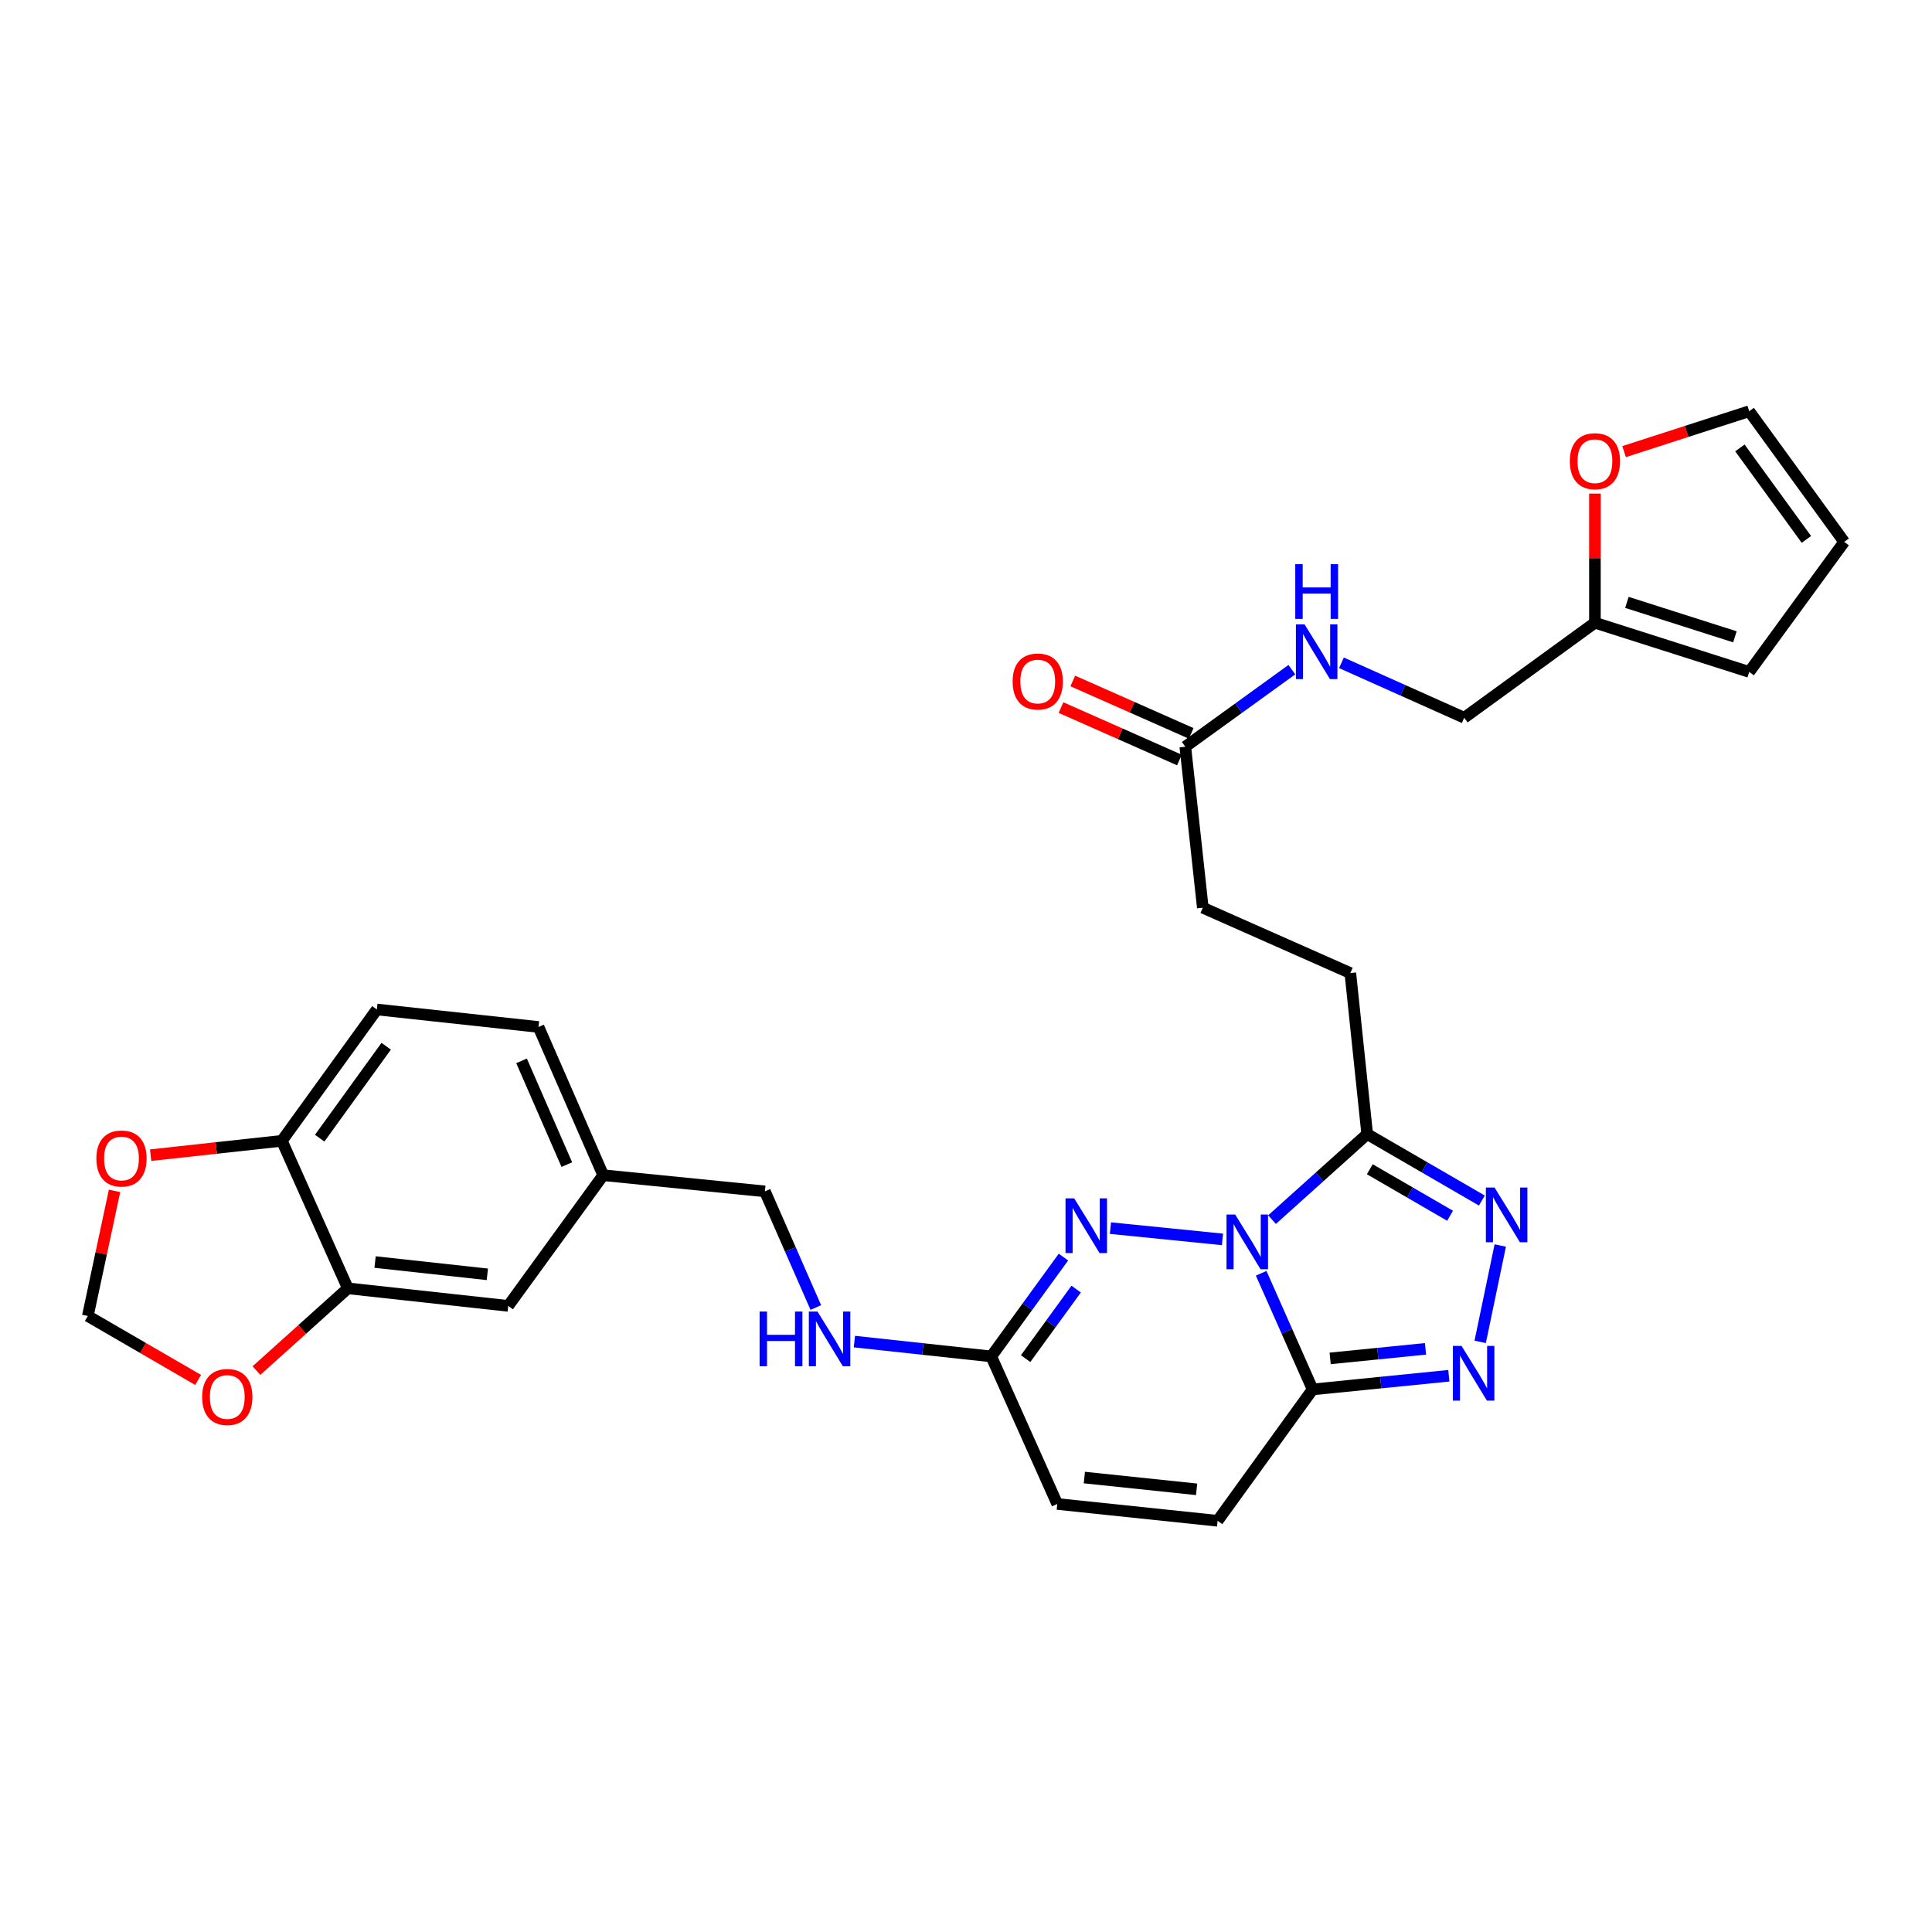 <?xml version='1.0' encoding='iso-8859-1'?>
<svg version='1.1' baseProfile='full'
              xmlns='http://www.w3.org/2000/svg'
                      xmlns:rdkit='http://www.rdkit.org/xml'
                      xmlns:xlink='http://www.w3.org/1999/xlink'
                  xml:space='preserve'
width='1000px' height='1000px' viewBox='0 0 1000 1000'>
<!-- END OF HEADER -->
<rect style='opacity:1.0;fill:#FFFFFF;stroke:none' width='1000' height='1000' x='0' y='0'> </rect>
<path class='bond-0' d='M 652.779,659.048 L 666.097,689.104' style='fill:none;fill-rule:evenodd;stroke:#0000FF;stroke-width:6px;stroke-linecap:butt;stroke-linejoin:miter;stroke-opacity:1' />
<path class='bond-0' d='M 666.097,689.104 L 679.415,719.159' style='fill:none;fill-rule:evenodd;stroke:#000000;stroke-width:6px;stroke-linecap:butt;stroke-linejoin:miter;stroke-opacity:1' />
<path class='bond-1' d='M 632.745,641.509 L 574.76,635.674' style='fill:none;fill-rule:evenodd;stroke:#0000FF;stroke-width:6px;stroke-linecap:butt;stroke-linejoin:miter;stroke-opacity:1' />
<path class='bond-2' d='M 658.405,631.272 L 683.033,609.138' style='fill:none;fill-rule:evenodd;stroke:#0000FF;stroke-width:6px;stroke-linecap:butt;stroke-linejoin:miter;stroke-opacity:1' />
<path class='bond-2' d='M 683.033,609.138 L 707.66,587.004' style='fill:none;fill-rule:evenodd;stroke:#000000;stroke-width:6px;stroke-linecap:butt;stroke-linejoin:miter;stroke-opacity:1' />
<path class='bond-3' d='M 679.415,719.159 L 714.667,715.622' style='fill:none;fill-rule:evenodd;stroke:#000000;stroke-width:6px;stroke-linecap:butt;stroke-linejoin:miter;stroke-opacity:1' />
<path class='bond-3' d='M 714.667,715.622 L 749.919,712.086' style='fill:none;fill-rule:evenodd;stroke:#0000FF;stroke-width:6px;stroke-linecap:butt;stroke-linejoin:miter;stroke-opacity:1' />
<path class='bond-3' d='M 688.487,703.109 L 713.163,700.633' style='fill:none;fill-rule:evenodd;stroke:#000000;stroke-width:6px;stroke-linecap:butt;stroke-linejoin:miter;stroke-opacity:1' />
<path class='bond-3' d='M 713.163,700.633 L 737.84,698.158' style='fill:none;fill-rule:evenodd;stroke:#0000FF;stroke-width:6px;stroke-linecap:butt;stroke-linejoin:miter;stroke-opacity:1' />
<path class='bond-6' d='M 679.415,719.159 L 630.238,787.157' style='fill:none;fill-rule:evenodd;stroke:#000000;stroke-width:6px;stroke-linecap:butt;stroke-linejoin:miter;stroke-opacity:1' />
<path class='bond-5' d='M 550.438,650.666 L 531.755,676.372' style='fill:none;fill-rule:evenodd;stroke:#0000FF;stroke-width:6px;stroke-linecap:butt;stroke-linejoin:miter;stroke-opacity:1' />
<path class='bond-5' d='M 531.755,676.372 L 513.072,702.078' style='fill:none;fill-rule:evenodd;stroke:#000000;stroke-width:6px;stroke-linecap:butt;stroke-linejoin:miter;stroke-opacity:1' />
<path class='bond-5' d='M 557.019,667.234 L 543.941,685.228' style='fill:none;fill-rule:evenodd;stroke:#0000FF;stroke-width:6px;stroke-linecap:butt;stroke-linejoin:miter;stroke-opacity:1' />
<path class='bond-5' d='M 543.941,685.228 L 530.863,703.222' style='fill:none;fill-rule:evenodd;stroke:#000000;stroke-width:6px;stroke-linecap:butt;stroke-linejoin:miter;stroke-opacity:1' />
<path class='bond-4' d='M 707.66,587.004 L 737.334,604.202' style='fill:none;fill-rule:evenodd;stroke:#000000;stroke-width:6px;stroke-linecap:butt;stroke-linejoin:miter;stroke-opacity:1' />
<path class='bond-4' d='M 737.334,604.202 L 767.009,621.399' style='fill:none;fill-rule:evenodd;stroke:#0000FF;stroke-width:6px;stroke-linecap:butt;stroke-linejoin:miter;stroke-opacity:1' />
<path class='bond-4' d='M 709.009,605.197 L 729.781,617.235' style='fill:none;fill-rule:evenodd;stroke:#000000;stroke-width:6px;stroke-linecap:butt;stroke-linejoin:miter;stroke-opacity:1' />
<path class='bond-4' d='M 729.781,617.235 L 750.553,629.274' style='fill:none;fill-rule:evenodd;stroke:#0000FF;stroke-width:6px;stroke-linecap:butt;stroke-linejoin:miter;stroke-opacity:1' />
<path class='bond-16' d='M 707.66,587.004 L 698.931,503.666' style='fill:none;fill-rule:evenodd;stroke:#000000;stroke-width:6px;stroke-linecap:butt;stroke-linejoin:miter;stroke-opacity:1' />
<path class='bond-30' d='M 766.14,694.545 L 776.534,644.67' style='fill:none;fill-rule:evenodd;stroke:#0000FF;stroke-width:6px;stroke-linecap:butt;stroke-linejoin:miter;stroke-opacity:1' />
<path class='bond-8' d='M 513.072,702.078 L 547.243,778.453' style='fill:none;fill-rule:evenodd;stroke:#000000;stroke-width:6px;stroke-linecap:butt;stroke-linejoin:miter;stroke-opacity:1' />
<path class='bond-15' d='M 513.072,702.078 L 477.654,698.242' style='fill:none;fill-rule:evenodd;stroke:#000000;stroke-width:6px;stroke-linecap:butt;stroke-linejoin:miter;stroke-opacity:1' />
<path class='bond-15' d='M 477.654,698.242 L 442.235,694.405' style='fill:none;fill-rule:evenodd;stroke:#0000FF;stroke-width:6px;stroke-linecap:butt;stroke-linejoin:miter;stroke-opacity:1' />
<path class='bond-31' d='M 630.238,787.157 L 547.243,778.453' style='fill:none;fill-rule:evenodd;stroke:#000000;stroke-width:6px;stroke-linecap:butt;stroke-linejoin:miter;stroke-opacity:1' />
<path class='bond-31' d='M 619.36,770.869 L 561.263,764.777' style='fill:none;fill-rule:evenodd;stroke:#000000;stroke-width:6px;stroke-linecap:butt;stroke-linejoin:miter;stroke-opacity:1' />
<path class='bond-7' d='M 180.053,666.844 L 263.057,675.925' style='fill:none;fill-rule:evenodd;stroke:#000000;stroke-width:6px;stroke-linecap:butt;stroke-linejoin:miter;stroke-opacity:1' />
<path class='bond-7' d='M 194.142,653.232 L 252.245,659.588' style='fill:none;fill-rule:evenodd;stroke:#000000;stroke-width:6px;stroke-linecap:butt;stroke-linejoin:miter;stroke-opacity:1' />
<path class='bond-12' d='M 180.053,666.844 L 156.395,688.13' style='fill:none;fill-rule:evenodd;stroke:#000000;stroke-width:6px;stroke-linecap:butt;stroke-linejoin:miter;stroke-opacity:1' />
<path class='bond-12' d='M 156.395,688.13 L 132.736,709.416' style='fill:none;fill-rule:evenodd;stroke:#FF0000;stroke-width:6px;stroke-linecap:butt;stroke-linejoin:miter;stroke-opacity:1' />
<path class='bond-32' d='M 180.053,666.844 L 145.891,590.486' style='fill:none;fill-rule:evenodd;stroke:#000000;stroke-width:6px;stroke-linecap:butt;stroke-linejoin:miter;stroke-opacity:1' />
<path class='bond-9' d='M 613.509,386.491 L 622.572,469.83' style='fill:none;fill-rule:evenodd;stroke:#000000;stroke-width:6px;stroke-linecap:butt;stroke-linejoin:miter;stroke-opacity:1' />
<path class='bond-18' d='M 613.509,386.491 L 641.089,366.552' style='fill:none;fill-rule:evenodd;stroke:#000000;stroke-width:6px;stroke-linecap:butt;stroke-linejoin:miter;stroke-opacity:1' />
<path class='bond-18' d='M 641.089,366.552 L 668.669,346.613' style='fill:none;fill-rule:evenodd;stroke:#0000FF;stroke-width:6px;stroke-linecap:butt;stroke-linejoin:miter;stroke-opacity:1' />
<path class='bond-23' d='M 616.558,379.604 L 585.915,366.035' style='fill:none;fill-rule:evenodd;stroke:#000000;stroke-width:6px;stroke-linecap:butt;stroke-linejoin:miter;stroke-opacity:1' />
<path class='bond-23' d='M 585.915,366.035 L 555.271,352.466' style='fill:none;fill-rule:evenodd;stroke:#FF0000;stroke-width:6px;stroke-linecap:butt;stroke-linejoin:miter;stroke-opacity:1' />
<path class='bond-23' d='M 610.459,393.378 L 579.815,379.809' style='fill:none;fill-rule:evenodd;stroke:#000000;stroke-width:6px;stroke-linecap:butt;stroke-linejoin:miter;stroke-opacity:1' />
<path class='bond-23' d='M 579.815,379.809 L 549.172,366.24' style='fill:none;fill-rule:evenodd;stroke:#FF0000;stroke-width:6px;stroke-linecap:butt;stroke-linejoin:miter;stroke-opacity:1' />
<path class='bond-10' d='M 825.529,322.326 L 757.874,371.502' style='fill:none;fill-rule:evenodd;stroke:#000000;stroke-width:6px;stroke-linecap:butt;stroke-linejoin:miter;stroke-opacity:1' />
<path class='bond-13' d='M 825.529,322.326 L 825.529,288.907' style='fill:none;fill-rule:evenodd;stroke:#000000;stroke-width:6px;stroke-linecap:butt;stroke-linejoin:miter;stroke-opacity:1' />
<path class='bond-13' d='M 825.529,288.907 L 825.529,255.488' style='fill:none;fill-rule:evenodd;stroke:#FF0000;stroke-width:6px;stroke-linecap:butt;stroke-linejoin:miter;stroke-opacity:1' />
<path class='bond-20' d='M 825.529,322.326 L 905.386,347.785' style='fill:none;fill-rule:evenodd;stroke:#000000;stroke-width:6px;stroke-linecap:butt;stroke-linejoin:miter;stroke-opacity:1' />
<path class='bond-20' d='M 842.083,311.792 L 897.983,329.613' style='fill:none;fill-rule:evenodd;stroke:#000000;stroke-width:6px;stroke-linecap:butt;stroke-linejoin:miter;stroke-opacity:1' />
<path class='bond-11' d='M 145.891,590.486 L 195.059,522.504' style='fill:none;fill-rule:evenodd;stroke:#000000;stroke-width:6px;stroke-linecap:butt;stroke-linejoin:miter;stroke-opacity:1' />
<path class='bond-11' d='M 165.472,589.117 L 199.89,541.53' style='fill:none;fill-rule:evenodd;stroke:#000000;stroke-width:6px;stroke-linecap:butt;stroke-linejoin:miter;stroke-opacity:1' />
<path class='bond-14' d='M 145.891,590.486 L 111.929,594.197' style='fill:none;fill-rule:evenodd;stroke:#000000;stroke-width:6px;stroke-linecap:butt;stroke-linejoin:miter;stroke-opacity:1' />
<path class='bond-14' d='M 111.929,594.197 L 77.966,597.909' style='fill:none;fill-rule:evenodd;stroke:#FF0000;stroke-width:6px;stroke-linecap:butt;stroke-linejoin:miter;stroke-opacity:1' />
<path class='bond-17' d='M 102.551,714.253 L 74.003,697.7' style='fill:none;fill-rule:evenodd;stroke:#FF0000;stroke-width:6px;stroke-linecap:butt;stroke-linejoin:miter;stroke-opacity:1' />
<path class='bond-17' d='M 74.003,697.7 L 45.455,681.147' style='fill:none;fill-rule:evenodd;stroke:#000000;stroke-width:6px;stroke-linecap:butt;stroke-linejoin:miter;stroke-opacity:1' />
<path class='bond-21' d='M 840.627,233.76 L 873.006,223.301' style='fill:none;fill-rule:evenodd;stroke:#FF0000;stroke-width:6px;stroke-linecap:butt;stroke-linejoin:miter;stroke-opacity:1' />
<path class='bond-21' d='M 873.006,223.301 L 905.386,212.843' style='fill:none;fill-rule:evenodd;stroke:#000000;stroke-width:6px;stroke-linecap:butt;stroke-linejoin:miter;stroke-opacity:1' />
<path class='bond-34' d='M 59.281,616.403 L 52.368,648.775' style='fill:none;fill-rule:evenodd;stroke:#FF0000;stroke-width:6px;stroke-linecap:butt;stroke-linejoin:miter;stroke-opacity:1' />
<path class='bond-34' d='M 52.368,648.775 L 45.455,681.147' style='fill:none;fill-rule:evenodd;stroke:#000000;stroke-width:6px;stroke-linecap:butt;stroke-linejoin:miter;stroke-opacity:1' />
<path class='bond-28' d='M 422.268,676.77 L 409.087,646.708' style='fill:none;fill-rule:evenodd;stroke:#0000FF;stroke-width:6px;stroke-linecap:butt;stroke-linejoin:miter;stroke-opacity:1' />
<path class='bond-28' d='M 409.087,646.708 L 395.906,616.647' style='fill:none;fill-rule:evenodd;stroke:#000000;stroke-width:6px;stroke-linecap:butt;stroke-linejoin:miter;stroke-opacity:1' />
<path class='bond-26' d='M 698.931,503.666 L 622.572,469.83' style='fill:none;fill-rule:evenodd;stroke:#000000;stroke-width:6px;stroke-linecap:butt;stroke-linejoin:miter;stroke-opacity:1' />
<path class='bond-25' d='M 694.338,343.073 L 726.106,357.288' style='fill:none;fill-rule:evenodd;stroke:#0000FF;stroke-width:6px;stroke-linecap:butt;stroke-linejoin:miter;stroke-opacity:1' />
<path class='bond-25' d='M 726.106,357.288 L 757.874,371.502' style='fill:none;fill-rule:evenodd;stroke:#000000;stroke-width:6px;stroke-linecap:butt;stroke-linejoin:miter;stroke-opacity:1' />
<path class='bond-19' d='M 263.057,675.925 L 312.216,608.278' style='fill:none;fill-rule:evenodd;stroke:#000000;stroke-width:6px;stroke-linecap:butt;stroke-linejoin:miter;stroke-opacity:1' />
<path class='bond-22' d='M 905.386,347.785 L 954.545,280.481' style='fill:none;fill-rule:evenodd;stroke:#000000;stroke-width:6px;stroke-linecap:butt;stroke-linejoin:miter;stroke-opacity:1' />
<path class='bond-33' d='M 905.386,212.843 L 954.545,280.481' style='fill:none;fill-rule:evenodd;stroke:#000000;stroke-width:6px;stroke-linecap:butt;stroke-linejoin:miter;stroke-opacity:1' />
<path class='bond-33' d='M 900.574,231.845 L 934.986,279.192' style='fill:none;fill-rule:evenodd;stroke:#000000;stroke-width:6px;stroke-linecap:butt;stroke-linejoin:miter;stroke-opacity:1' />
<path class='bond-24' d='M 195.059,522.504 L 278.732,531.559' style='fill:none;fill-rule:evenodd;stroke:#000000;stroke-width:6px;stroke-linecap:butt;stroke-linejoin:miter;stroke-opacity:1' />
<path class='bond-27' d='M 312.216,608.278 L 395.906,616.647' style='fill:none;fill-rule:evenodd;stroke:#000000;stroke-width:6px;stroke-linecap:butt;stroke-linejoin:miter;stroke-opacity:1' />
<path class='bond-29' d='M 312.216,608.278 L 278.732,531.559' style='fill:none;fill-rule:evenodd;stroke:#000000;stroke-width:6px;stroke-linecap:butt;stroke-linejoin:miter;stroke-opacity:1' />
<path class='bond-29' d='M 293.387,602.796 L 269.948,549.093' style='fill:none;fill-rule:evenodd;stroke:#000000;stroke-width:6px;stroke-linecap:butt;stroke-linejoin:miter;stroke-opacity:1' />
<path  class='atom-0' d='M 639.319 628.64
L 648.599 643.64
Q 649.519 645.12, 650.999 647.8
Q 652.479 650.48, 652.559 650.64
L 652.559 628.64
L 656.319 628.64
L 656.319 656.96
L 652.439 656.96
L 642.479 640.56
Q 641.319 638.64, 640.079 636.44
Q 638.879 634.24, 638.519 633.56
L 638.519 656.96
L 634.839 656.96
L 634.839 628.64
L 639.319 628.64
' fill='#0000FF'/>
<path  class='atom-2' d='M 555.989 620.254
L 565.269 635.254
Q 566.189 636.734, 567.669 639.414
Q 569.149 642.094, 569.229 642.254
L 569.229 620.254
L 572.989 620.254
L 572.989 648.574
L 569.109 648.574
L 559.149 632.174
Q 557.989 630.254, 556.749 628.054
Q 555.549 625.854, 555.189 625.174
L 555.189 648.574
L 551.509 648.574
L 551.509 620.254
L 555.989 620.254
' fill='#0000FF'/>
<path  class='atom-4' d='M 756.493 696.638
L 765.773 711.638
Q 766.693 713.118, 768.173 715.798
Q 769.653 718.478, 769.733 718.638
L 769.733 696.638
L 773.493 696.638
L 773.493 724.958
L 769.613 724.958
L 759.653 708.558
Q 758.493 706.638, 757.253 704.438
Q 756.053 702.238, 755.693 701.558
L 755.693 724.958
L 752.013 724.958
L 752.013 696.638
L 756.493 696.638
' fill='#0000FF'/>
<path  class='atom-5' d='M 773.574 614.672
L 782.854 629.672
Q 783.774 631.152, 785.254 633.832
Q 786.734 636.512, 786.814 636.672
L 786.814 614.672
L 790.574 614.672
L 790.574 642.992
L 786.694 642.992
L 776.734 626.592
Q 775.574 624.672, 774.334 622.472
Q 773.134 620.272, 772.774 619.592
L 772.774 642.992
L 769.094 642.992
L 769.094 614.672
L 773.574 614.672
' fill='#0000FF'/>
<path  class='atom-13' d='M 104.637 723.08
Q 104.637 716.28, 107.997 712.48
Q 111.357 708.68, 117.637 708.68
Q 123.917 708.68, 127.277 712.48
Q 130.637 716.28, 130.637 723.08
Q 130.637 729.96, 127.237 733.88
Q 123.837 737.76, 117.637 737.76
Q 111.397 737.76, 107.997 733.88
Q 104.637 730, 104.637 723.08
M 117.637 734.56
Q 121.957 734.56, 124.277 731.68
Q 126.637 728.76, 126.637 723.08
Q 126.637 717.52, 124.277 714.72
Q 121.957 711.88, 117.637 711.88
Q 113.317 711.88, 110.957 714.68
Q 108.637 717.48, 108.637 723.08
Q 108.637 728.8, 110.957 731.68
Q 113.317 734.56, 117.637 734.56
' fill='#FF0000'/>
<path  class='atom-14' d='M 812.529 238.716
Q 812.529 231.916, 815.889 228.116
Q 819.249 224.316, 825.529 224.316
Q 831.809 224.316, 835.169 228.116
Q 838.529 231.916, 838.529 238.716
Q 838.529 245.596, 835.129 249.516
Q 831.729 253.396, 825.529 253.396
Q 819.289 253.396, 815.889 249.516
Q 812.529 245.636, 812.529 238.716
M 825.529 250.196
Q 829.849 250.196, 832.169 247.316
Q 834.529 244.396, 834.529 238.716
Q 834.529 233.156, 832.169 230.356
Q 829.849 227.516, 825.529 227.516
Q 821.209 227.516, 818.849 230.316
Q 816.529 233.116, 816.529 238.716
Q 816.529 244.436, 818.849 247.316
Q 821.209 250.196, 825.529 250.196
' fill='#FF0000'/>
<path  class='atom-15' d='M 49.879 599.638
Q 49.879 592.838, 53.239 589.038
Q 56.599 585.238, 62.879 585.238
Q 69.159 585.238, 72.519 589.038
Q 75.879 592.838, 75.879 599.638
Q 75.879 606.518, 72.479 610.438
Q 69.079 614.318, 62.879 614.318
Q 56.639 614.318, 53.239 610.438
Q 49.879 606.558, 49.879 599.638
M 62.879 611.118
Q 67.199 611.118, 69.519 608.238
Q 71.879 605.318, 71.879 599.638
Q 71.879 594.078, 69.519 591.278
Q 67.199 588.438, 62.879 588.438
Q 58.559 588.438, 56.199 591.238
Q 53.879 594.038, 53.879 599.638
Q 53.879 605.358, 56.199 608.238
Q 58.559 611.118, 62.879 611.118
' fill='#FF0000'/>
<path  class='atom-16' d='M 393.171 678.854
L 397.011 678.854
L 397.011 690.894
L 411.491 690.894
L 411.491 678.854
L 415.331 678.854
L 415.331 707.174
L 411.491 707.174
L 411.491 694.094
L 397.011 694.094
L 397.011 707.174
L 393.171 707.174
L 393.171 678.854
' fill='#0000FF'/>
<path  class='atom-16' d='M 423.131 678.854
L 432.411 693.854
Q 433.331 695.334, 434.811 698.014
Q 436.291 700.694, 436.371 700.854
L 436.371 678.854
L 440.131 678.854
L 440.131 707.174
L 436.251 707.174
L 426.291 690.774
Q 425.131 688.854, 423.891 686.654
Q 422.691 684.454, 422.331 683.774
L 422.331 707.174
L 418.651 707.174
L 418.651 678.854
L 423.131 678.854
' fill='#0000FF'/>
<path  class='atom-19' d='M 675.247 323.172
L 684.527 338.172
Q 685.447 339.652, 686.927 342.332
Q 688.407 345.012, 688.487 345.172
L 688.487 323.172
L 692.247 323.172
L 692.247 351.492
L 688.367 351.492
L 678.407 335.092
Q 677.247 333.172, 676.007 330.972
Q 674.807 328.772, 674.447 328.092
L 674.447 351.492
L 670.767 351.492
L 670.767 323.172
L 675.247 323.172
' fill='#0000FF'/>
<path  class='atom-19' d='M 670.427 292.02
L 674.267 292.02
L 674.267 304.06
L 688.747 304.06
L 688.747 292.02
L 692.587 292.02
L 692.587 320.34
L 688.747 320.34
L 688.747 307.26
L 674.267 307.26
L 674.267 320.34
L 670.427 320.34
L 670.427 292.02
' fill='#0000FF'/>
<path  class='atom-24' d='M 524.133 352.752
Q 524.133 345.952, 527.493 342.152
Q 530.853 338.352, 537.133 338.352
Q 543.413 338.352, 546.773 342.152
Q 550.133 345.952, 550.133 352.752
Q 550.133 359.632, 546.733 363.552
Q 543.333 367.432, 537.133 367.432
Q 530.893 367.432, 527.493 363.552
Q 524.133 359.672, 524.133 352.752
M 537.133 364.232
Q 541.453 364.232, 543.773 361.352
Q 546.133 358.432, 546.133 352.752
Q 546.133 347.192, 543.773 344.392
Q 541.453 341.552, 537.133 341.552
Q 532.813 341.552, 530.453 344.352
Q 528.133 347.152, 528.133 352.752
Q 528.133 358.472, 530.453 361.352
Q 532.813 364.232, 537.133 364.232
' fill='#FF0000'/>
</svg>
